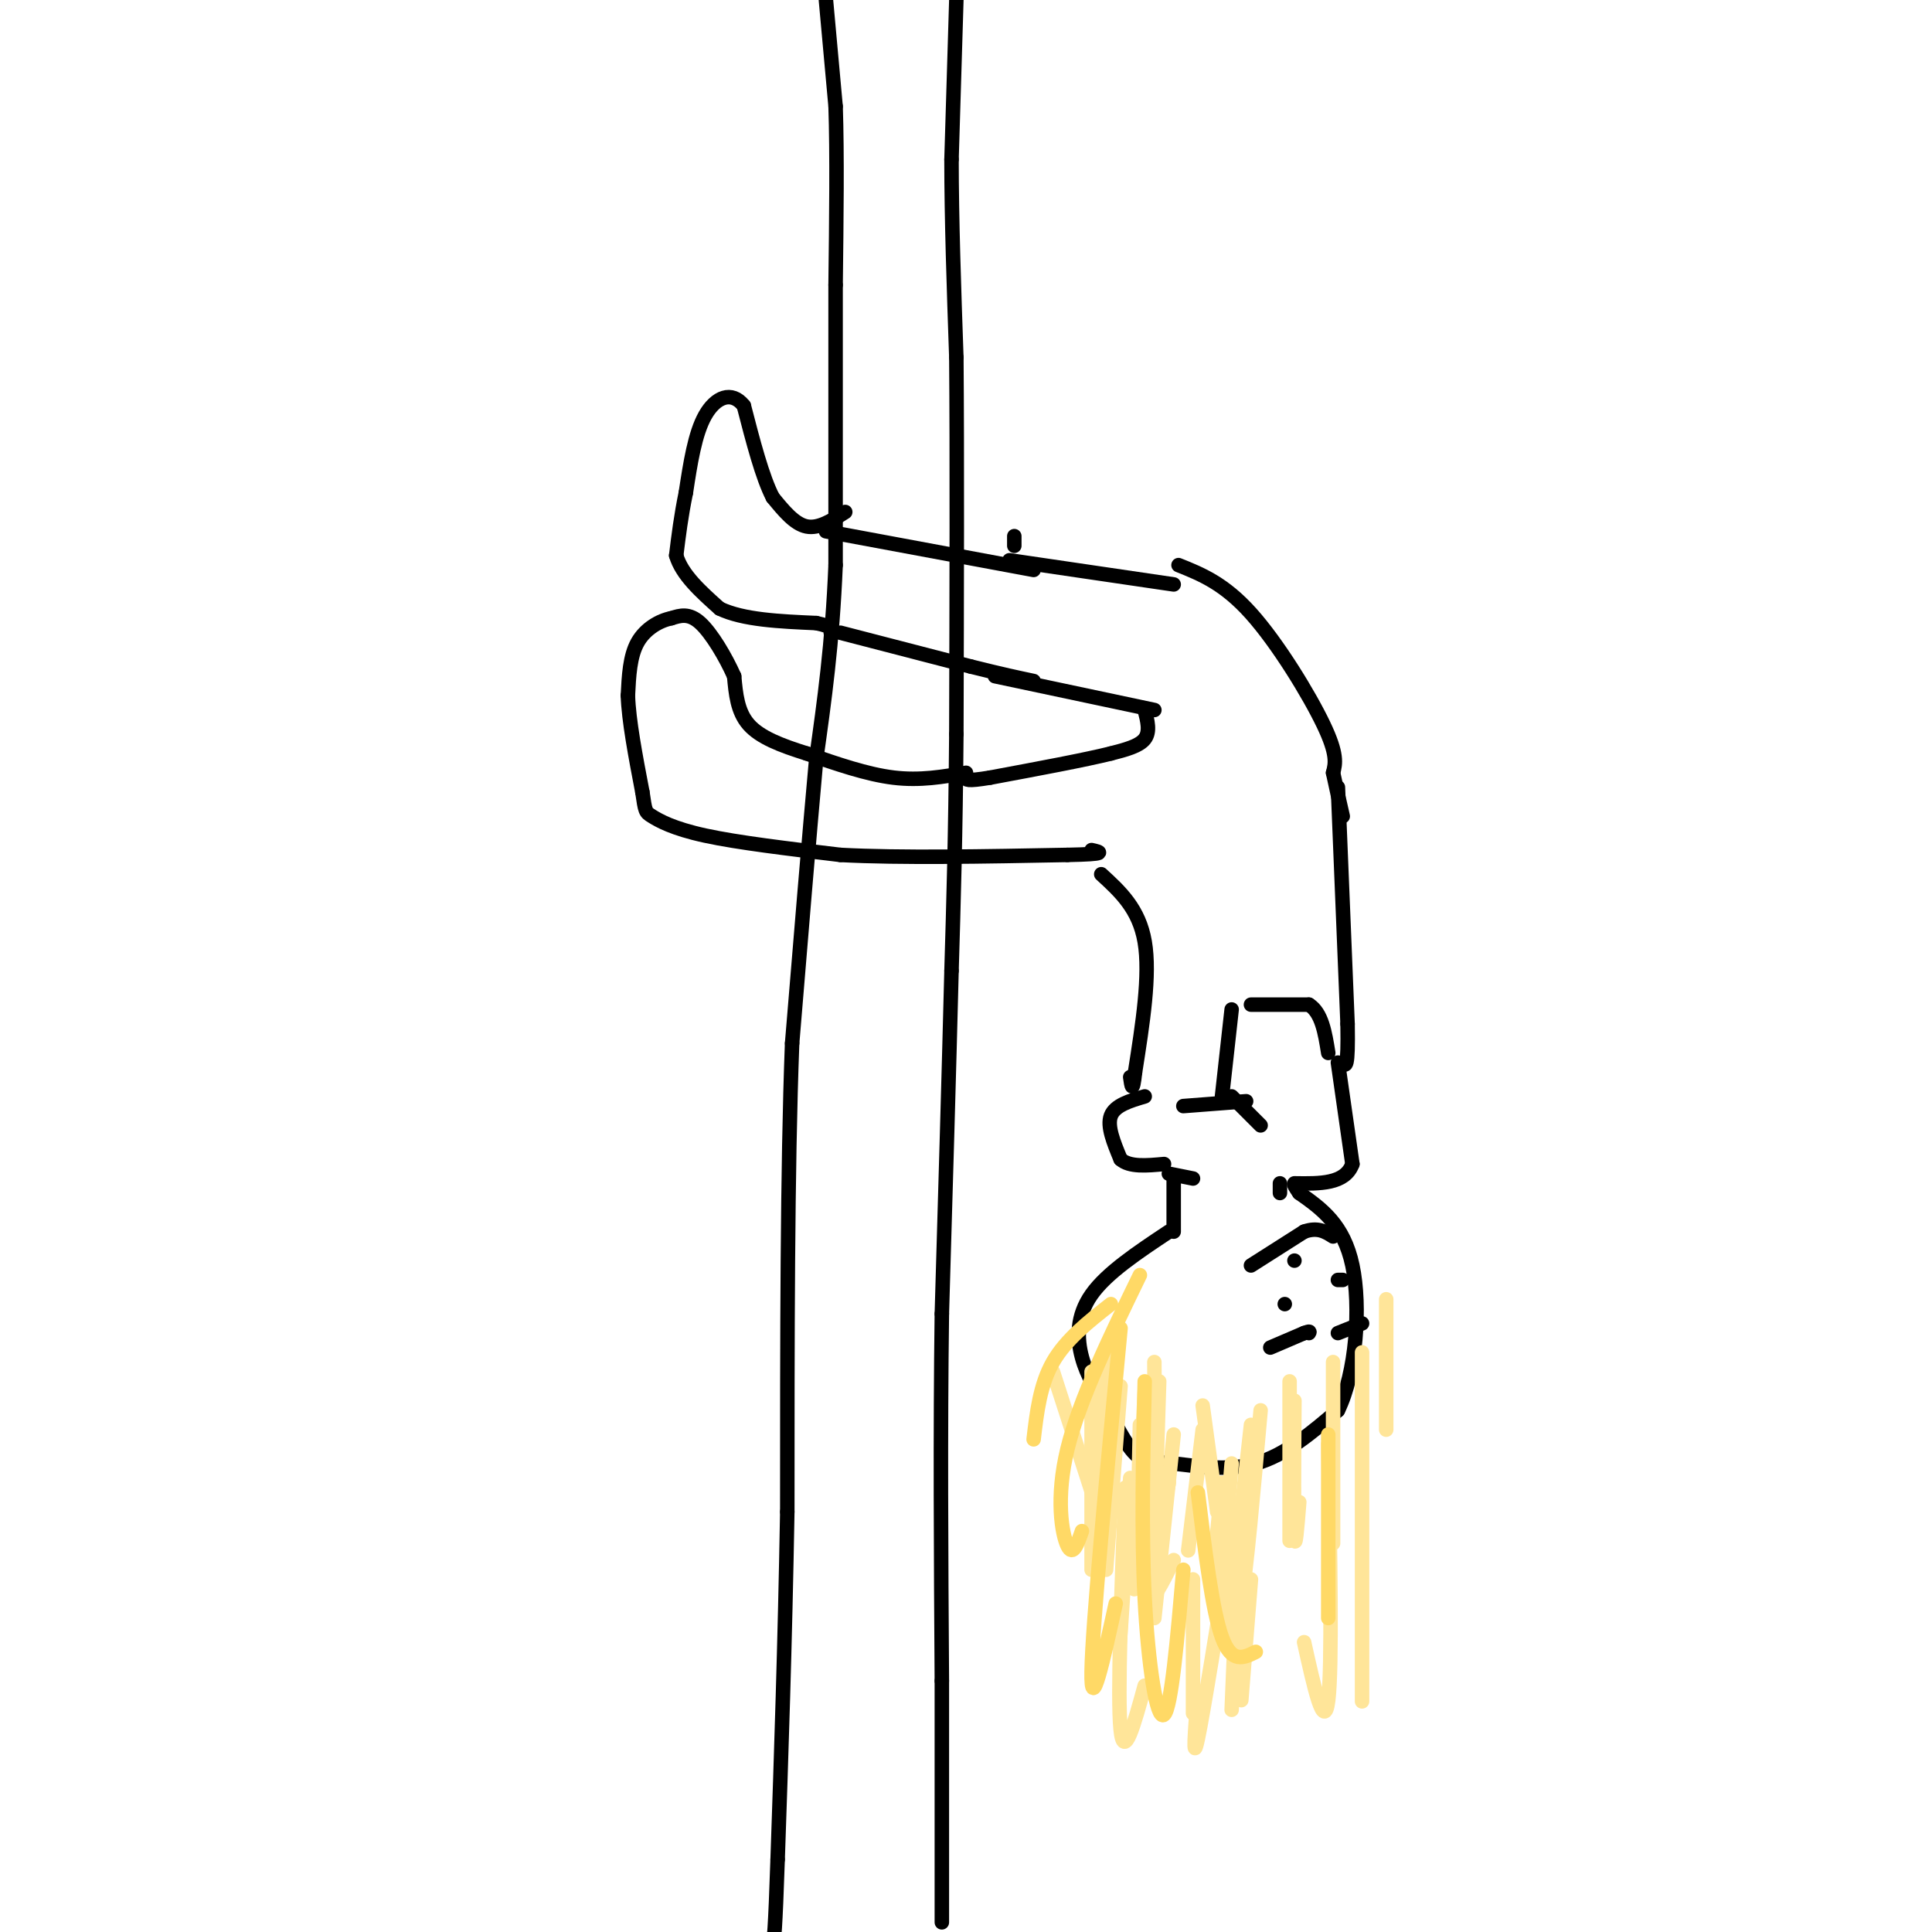 <svg viewBox='0 0 400 400' version='1.1' xmlns='http://www.w3.org/2000/svg' xmlns:xlink='http://www.w3.org/1999/xlink'><g fill='none' stroke='rgb(0,0,0)' stroke-width='3' stroke-linecap='round' stroke-linejoin='round'><path d='M171,0c0.000,0.000 2.000,22.000 2,22'/><path d='M173,22c0.333,9.833 0.167,23.417 0,37'/><path d='M173,59c0.000,15.833 0.000,36.917 0,58'/><path d='M173,117c-0.667,16.333 -2.333,28.167 -4,40'/><path d='M169,157c-1.500,16.500 -3.250,37.750 -5,59'/><path d='M164,216c-1.000,26.000 -1.000,61.500 -1,97'/><path d='M163,313c-0.500,28.167 -1.250,50.083 -2,72'/><path d='M161,385c-0.500,15.000 -0.750,16.500 -1,18'/><path d='M198,0c0.000,0.000 -1.000,33.000 -1,33'/><path d='M197,33c0.000,12.333 0.500,26.667 1,41'/><path d='M198,74c0.167,19.833 0.083,48.917 0,78'/><path d='M198,152c-0.167,21.167 -0.583,35.083 -1,49'/><path d='M197,201c-0.500,20.000 -1.250,45.500 -2,71'/><path d='M195,272c-0.333,24.500 -0.167,50.250 0,76'/><path d='M195,348c0.000,21.000 0.000,35.500 0,50'/><path d='M171,110c0.000,0.000 43.000,8.000 43,8'/><path d='M175,106c-2.750,1.750 -5.500,3.500 -8,3c-2.500,-0.500 -4.750,-3.250 -7,-6'/><path d='M160,103c-2.167,-4.167 -4.083,-11.583 -6,-19'/><path d='M154,84c-2.533,-3.222 -5.867,-1.778 -8,2c-2.133,3.778 -3.067,9.889 -4,16'/><path d='M142,102c-1.000,4.833 -1.500,8.917 -2,13'/><path d='M140,115c1.167,4.000 5.083,7.500 9,11'/><path d='M149,126c4.833,2.333 12.417,2.667 20,3'/><path d='M169,129c3.833,0.833 3.417,1.417 3,2'/><path d='M174,131c0.000,0.000 27.000,7.000 27,7'/><path d='M201,138c6.667,1.667 9.833,2.333 13,3'/><path d='M210,111c0.000,0.000 0.000,2.000 0,2'/><path d='M209,116c0.000,0.000 34.000,5.000 34,5'/><path d='M206,140c0.000,0.000 33.000,7.000 33,7'/><path d='M237,147c0.583,2.250 1.167,4.500 0,6c-1.167,1.500 -4.083,2.250 -7,3'/><path d='M230,156c-5.333,1.333 -15.167,3.167 -25,5'/><path d='M205,161c-5.000,0.833 -5.000,0.417 -5,0'/><path d='M200,160c-4.750,0.833 -9.500,1.667 -15,1c-5.500,-0.667 -11.750,-2.833 -18,-5'/><path d='M167,156c-5.333,-1.667 -9.667,-3.333 -12,-6c-2.333,-2.667 -2.667,-6.333 -3,-10'/><path d='M152,140c-1.756,-3.956 -4.644,-8.844 -7,-11c-2.356,-2.156 -4.178,-1.578 -6,-1'/><path d='M139,128c-2.400,0.467 -5.400,2.133 -7,5c-1.600,2.867 -1.800,6.933 -2,11'/><path d='M130,144c0.167,5.167 1.583,12.583 3,20'/><path d='M133,164c0.595,4.036 0.583,4.125 2,5c1.417,0.875 4.262,2.536 11,4c6.738,1.464 17.369,2.732 28,4'/><path d='M174,177c12.500,0.667 29.750,0.333 47,0'/><path d='M221,177c8.667,-0.167 6.833,-0.583 5,-1'/><path d='M244,117c4.711,1.889 9.422,3.778 15,10c5.578,6.222 12.022,16.778 15,23c2.978,6.222 2.489,8.111 2,10'/><path d='M276,160c0.667,3.167 1.333,6.083 2,9'/><path d='M228,181c3.917,3.583 7.833,7.167 9,14c1.167,6.833 -0.417,16.917 -2,27'/><path d='M235,222c-0.500,4.667 -0.750,2.833 -1,1'/><path d='M277,163c0.000,0.000 2.000,49.000 2,49'/><path d='M279,212c0.167,9.500 -0.417,8.750 -1,8'/><path d='M237,227c-3.083,0.917 -6.167,1.833 -7,4c-0.833,2.167 0.583,5.583 2,9'/><path d='M232,240c1.833,1.667 5.417,1.333 9,1'/><path d='M277,220c0.000,0.000 3.000,21.000 3,21'/><path d='M280,241c-1.500,4.167 -6.750,4.083 -12,4'/><path d='M242,243c0.000,0.000 5.000,1.000 5,1'/><path d='M243,244c0.000,0.000 0.000,11.000 0,11'/><path d='M265,245c0.000,0.000 0.000,2.000 0,2'/><path d='M242,255c-6.422,4.267 -12.844,8.533 -16,13c-3.156,4.467 -3.044,9.133 -2,13c1.044,3.867 3.022,6.933 5,10'/><path d='M229,291c1.864,3.726 4.026,8.040 6,10c1.974,1.960 3.762,1.566 8,2c4.238,0.434 10.925,1.695 17,0c6.075,-1.695 11.537,-6.348 17,-11'/><path d='M277,292c3.800,-7.711 4.800,-21.489 3,-30c-1.800,-8.511 -6.400,-11.756 -11,-15'/><path d='M269,247c-1.833,-2.667 -0.917,-1.833 0,-1'/></g>
<g fill='none' stroke='rgb(255,229,153)' stroke-width='3' stroke-linecap='round' stroke-linejoin='round'><path d='M229,281c0.000,0.000 0.000,24.000 0,24'/><path d='M228,282c0.000,0.000 0.000,29.000 0,29'/><path d='M226,284c0.000,0.000 0.000,41.000 0,41'/><path d='M218,284c0.000,0.000 10.000,31.000 10,31'/><path d='M239,282c0.083,15.917 0.167,31.833 0,37c-0.167,5.167 -0.583,-0.417 -1,-6'/><path d='M237,288c-0.833,16.833 -1.667,33.667 -2,39c-0.333,5.333 -0.167,-0.833 0,-7'/><path d='M232,287c0.000,0.000 -3.000,38.000 -3,38'/><path d='M236,295c-0.250,11.833 -0.500,23.667 0,27c0.500,3.333 1.750,-1.833 3,-7'/><path d='M249,296c0.000,0.000 -3.000,25.000 -3,25'/><path d='M240,286c0.000,0.000 -1.000,32.000 -1,32'/><path d='M249,291c0.000,0.000 3.000,22.000 3,22'/><path d='M255,303c-0.917,10.833 -1.833,21.667 -2,24c-0.167,2.333 0.417,-3.833 1,-10'/><path d='M261,292c-1.500,16.917 -3.000,33.833 -4,39c-1.000,5.167 -1.500,-1.417 -2,-8'/><path d='M253,307c0.000,0.000 -2.000,21.000 -2,21'/><path d='M243,297c0.000,0.000 -4.000,38.000 -4,38'/><path d='M259,295c0.000,0.000 -5.000,45.000 -5,45'/><path d='M255,318c-2.917,18.250 -5.833,36.500 -7,42c-1.167,5.500 -0.583,-1.750 0,-9'/><path d='M234,306c-0.833,13.667 -1.667,27.333 -2,32c-0.333,4.667 -0.167,0.333 0,-4'/><path d='M233,308c-0.833,21.583 -1.667,43.167 -1,50c0.667,6.833 2.833,-1.083 5,-9'/><path d='M247,327c0.000,12.000 0.000,24.000 0,27c0.000,3.000 0.000,-3.000 0,-9'/><path d='M242,307c-2.083,10.167 -4.167,20.333 -4,23c0.167,2.667 2.583,-2.167 5,-7'/><path d='M267,286c0.000,0.000 0.000,33.000 0,33'/><path d='M268,290c-0.083,12.250 -0.167,24.500 0,28c0.167,3.500 0.583,-1.750 1,-7'/><path d='M276,282c0.000,15.667 0.000,31.333 0,36c0.000,4.667 0.000,-1.667 0,-8'/><path d='M287,269c0.000,0.000 0.000,27.000 0,27'/><path d='M282,280c0.000,28.250 0.000,56.500 0,67c0.000,10.500 0.000,3.250 0,-4'/><path d='M275,299c0.417,23.083 0.833,46.167 0,53c-0.833,6.833 -2.917,-2.583 -5,-12'/><path d='M259,327c0.000,0.000 -2.000,25.000 -2,25'/><path d='M256,330c0.000,0.000 -1.000,24.000 -1,24'/></g>
<g fill='none' stroke='rgb(0,0,0)' stroke-width='3' stroke-linecap='round' stroke-linejoin='round'><path d='M263,279c0.000,0.000 7.000,-3.000 7,-3'/><path d='M270,276c1.333,-0.500 1.167,-0.250 1,0'/><path d='M266,270c0.000,0.000 0.000,0.000 0,0'/><path d='M278,265c0.000,0.000 -1.000,0.000 -1,0'/><path d='M277,276c0.000,0.000 5.000,-2.000 5,-2'/><path d='M268,261c0.000,0.000 0.000,0.000 0,0'/><path d='M259,262c0.000,0.000 11.000,-7.000 11,-7'/><path d='M270,255c2.833,-1.000 4.417,0.000 6,1'/></g>
<g fill='none' stroke='rgb(255,217,102)' stroke-width='3' stroke-linecap='round' stroke-linejoin='round'><path d='M230,270c-4.667,3.667 -9.333,7.333 -12,12c-2.667,4.667 -3.333,10.333 -4,16'/><path d='M236,264c-6.267,12.911 -12.533,25.822 -15,36c-2.467,10.178 -1.133,17.622 0,20c1.133,2.378 2.067,-0.311 3,-3'/><path d='M232,275c-2.917,30.750 -5.833,61.500 -6,71c-0.167,9.500 2.417,-2.250 5,-14'/><path d='M237,286c-0.356,15.667 -0.711,31.333 0,45c0.711,13.667 2.489,25.333 4,24c1.511,-1.333 2.756,-15.667 4,-30'/><path d='M248,309c1.500,12.250 3.000,24.500 5,30c2.000,5.500 4.500,4.250 7,3'/><path d='M275,297c0.000,0.000 0.000,38.000 0,38'/></g>
<g fill='none' stroke='rgb(0,0,0)' stroke-width='3' stroke-linecap='round' stroke-linejoin='round'><path d='M255,209c0.000,0.000 -2.000,18.000 -2,18'/><path d='M245,229c0.000,0.000 13.000,-1.000 13,-1'/><path d='M255,227c0.000,0.000 6.000,6.000 6,6'/><path d='M259,208c0.000,0.000 12.000,0.000 12,0'/><path d='M271,208c2.667,1.667 3.333,5.833 4,10'/></g>
</svg>